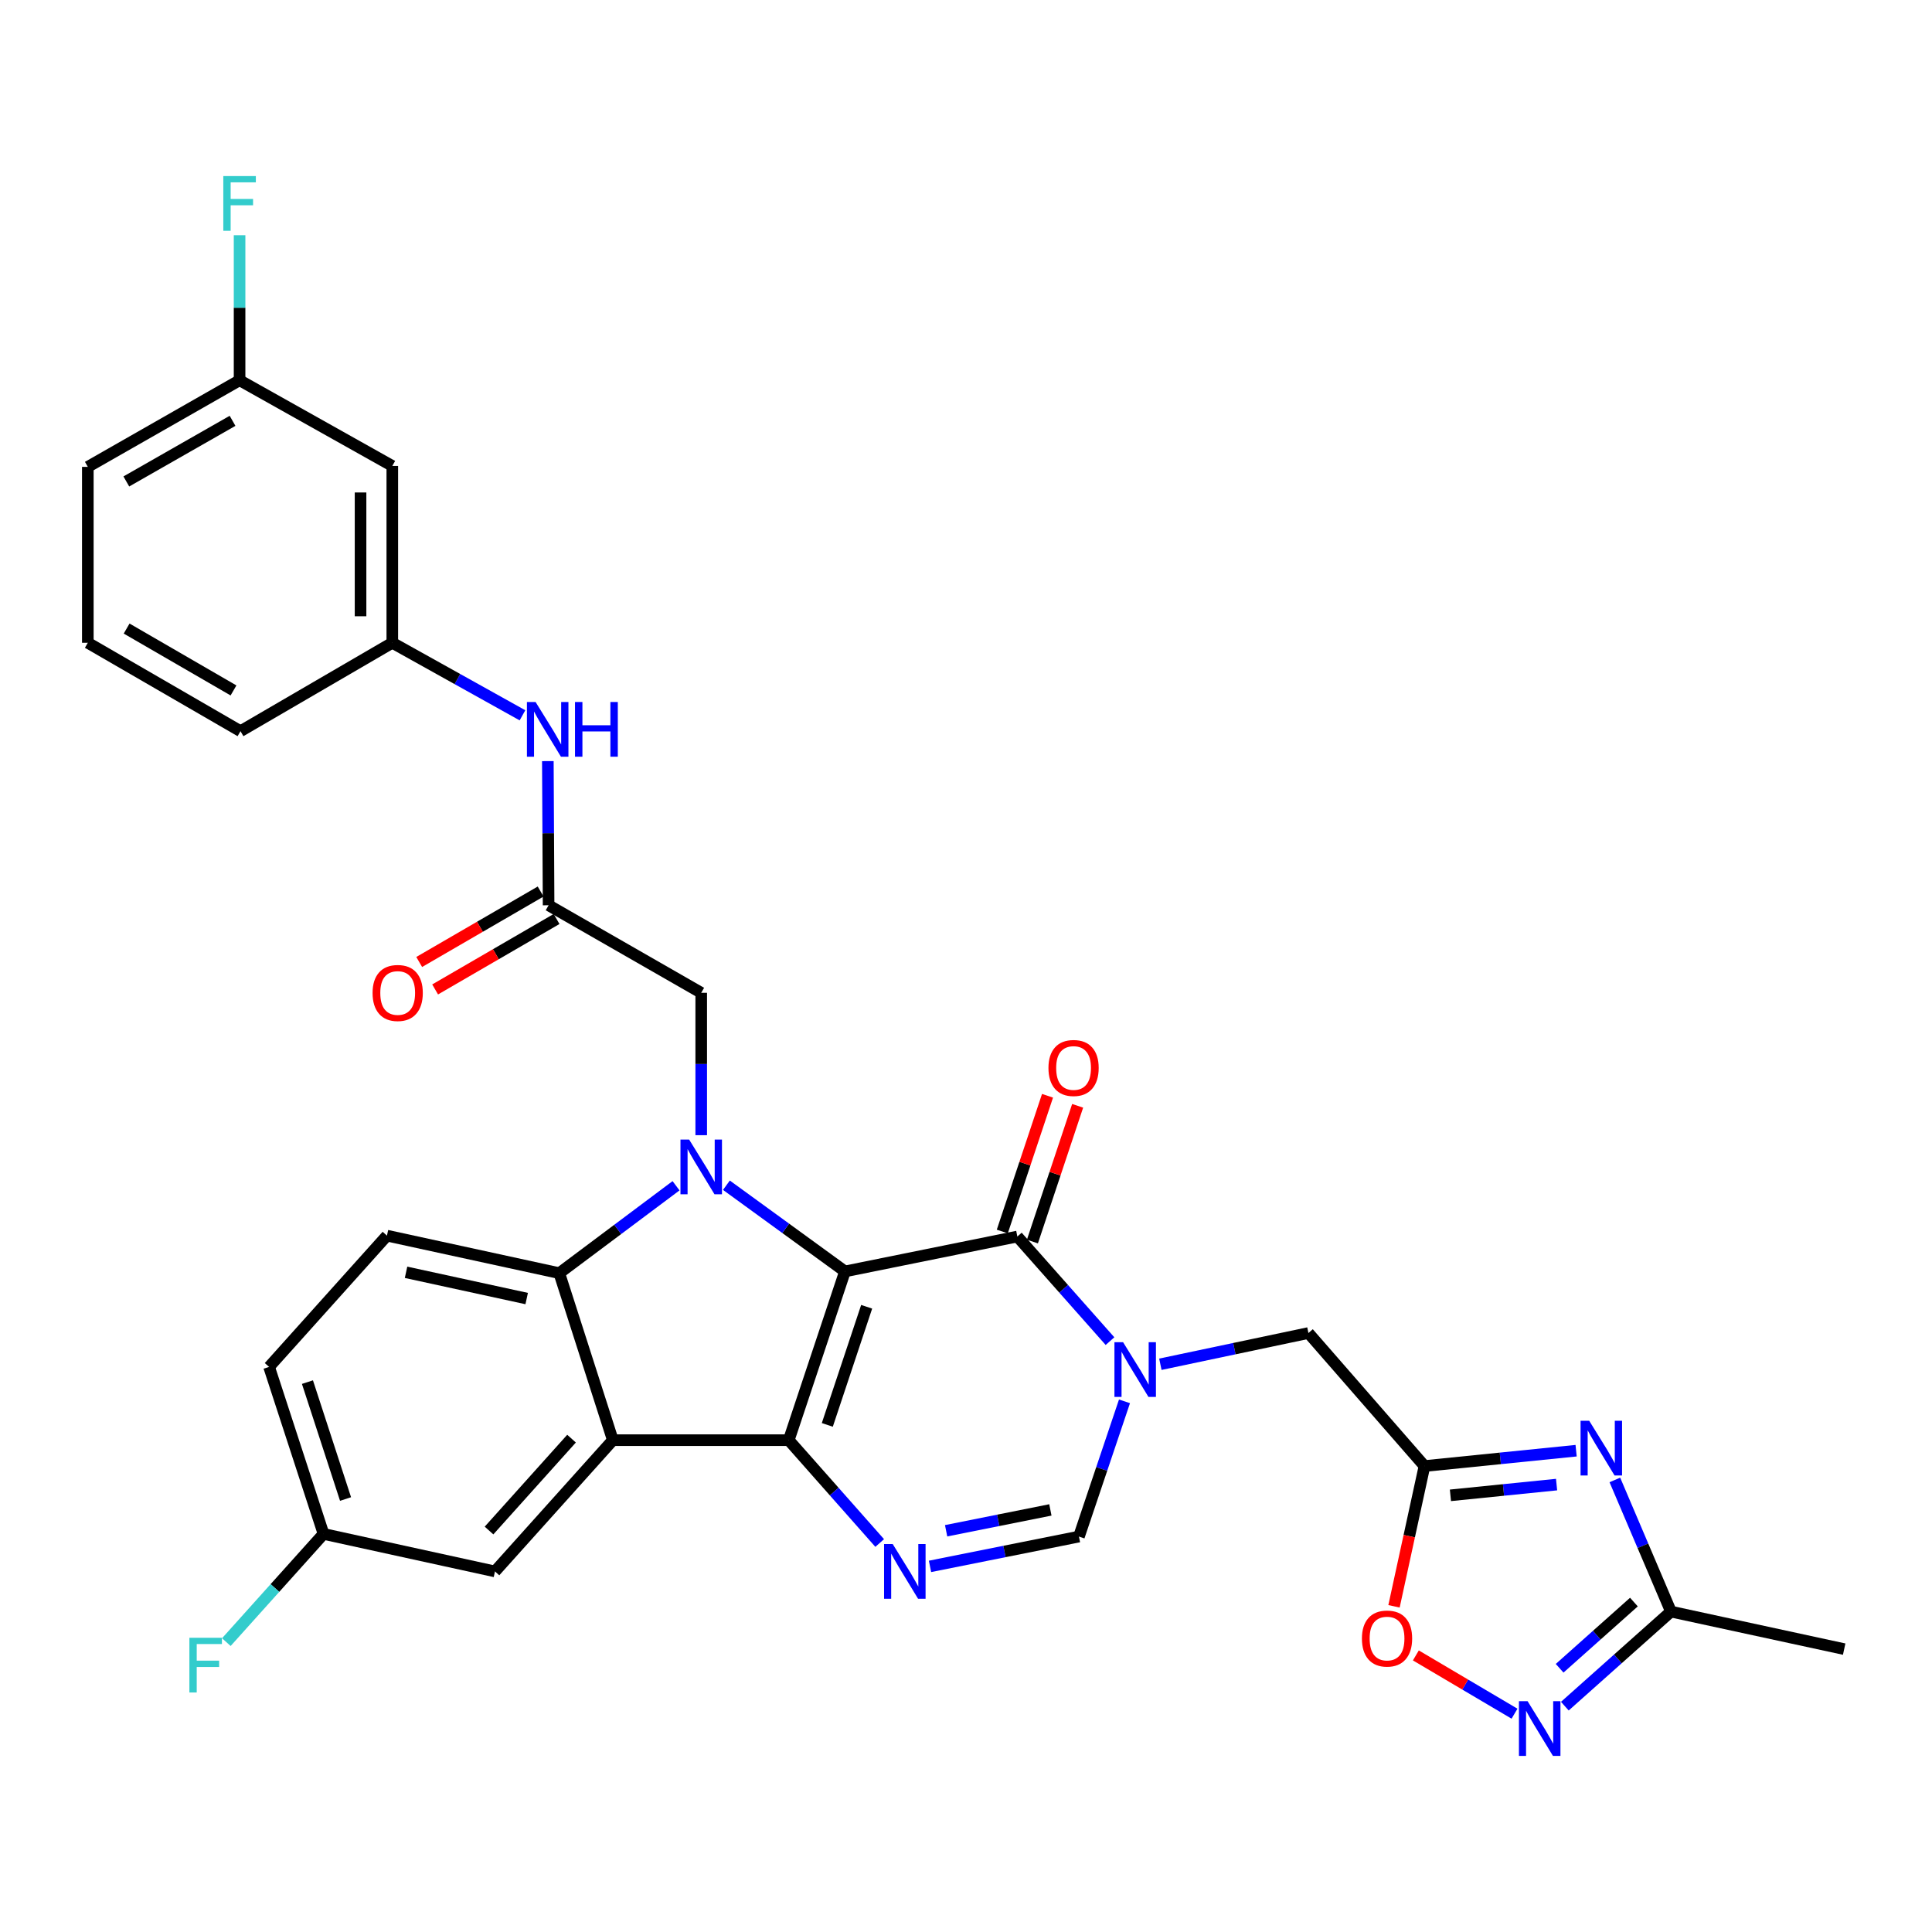 <?xml version='1.0' encoding='iso-8859-1'?>
<svg version='1.1' baseProfile='full'
              xmlns='http://www.w3.org/2000/svg'
                      xmlns:rdkit='http://www.rdkit.org/xml'
                      xmlns:xlink='http://www.w3.org/1999/xlink'
                  xml:space='preserve'
width='1000px' height='1000px' viewBox='0 0 1000 1000'>
<!-- END OF HEADER -->
<rect style='opacity:1.0;fill:#FFFFFF;stroke:none' width='1000' height='1000' x='0' y='0'> </rect>
<path class='bond-0' d='M 437.355,658.086 L 408.256,745.429' style='fill:none;fill-rule:evenodd;stroke:#000000;stroke-width:6px;stroke-linecap:butt;stroke-linejoin:miter;stroke-opacity:1' />
<path class='bond-0' d='M 448.583,676.382 L 428.214,737.522' style='fill:none;fill-rule:evenodd;stroke:#000000;stroke-width:6px;stroke-linecap:butt;stroke-linejoin:miter;stroke-opacity:1' />
<path class='bond-1' d='M 437.355,658.086 L 406.673,635.777' style='fill:none;fill-rule:evenodd;stroke:#000000;stroke-width:6px;stroke-linecap:butt;stroke-linejoin:miter;stroke-opacity:1' />
<path class='bond-1' d='M 406.673,635.777 L 375.99,613.469' style='fill:none;fill-rule:evenodd;stroke:#0000FF;stroke-width:6px;stroke-linecap:butt;stroke-linejoin:miter;stroke-opacity:1' />
<path class='bond-2' d='M 437.355,658.086 L 526.579,640.026' style='fill:none;fill-rule:evenodd;stroke:#000000;stroke-width:6px;stroke-linecap:butt;stroke-linejoin:miter;stroke-opacity:1' />
<path class='bond-3' d='M 408.256,745.429 L 317.207,745.429' style='fill:none;fill-rule:evenodd;stroke:#000000;stroke-width:6px;stroke-linecap:butt;stroke-linejoin:miter;stroke-opacity:1' />
<path class='bond-5' d='M 408.256,745.429 L 431.792,772.044' style='fill:none;fill-rule:evenodd;stroke:#000000;stroke-width:6px;stroke-linecap:butt;stroke-linejoin:miter;stroke-opacity:1' />
<path class='bond-5' d='M 431.792,772.044 L 455.328,798.66' style='fill:none;fill-rule:evenodd;stroke:#0000FF;stroke-width:6px;stroke-linecap:butt;stroke-linejoin:miter;stroke-opacity:1' />
<path class='bond-6' d='M 349.916,613.745 L 319.701,636.363' style='fill:none;fill-rule:evenodd;stroke:#0000FF;stroke-width:6px;stroke-linecap:butt;stroke-linejoin:miter;stroke-opacity:1' />
<path class='bond-6' d='M 319.701,636.363 L 289.486,658.981' style='fill:none;fill-rule:evenodd;stroke:#000000;stroke-width:6px;stroke-linecap:butt;stroke-linejoin:miter;stroke-opacity:1' />
<path class='bond-14' d='M 362.951,587.575 L 362.951,550.727' style='fill:none;fill-rule:evenodd;stroke:#0000FF;stroke-width:6px;stroke-linecap:butt;stroke-linejoin:miter;stroke-opacity:1' />
<path class='bond-14' d='M 362.951,550.727 L 362.951,513.878' style='fill:none;fill-rule:evenodd;stroke:#000000;stroke-width:6px;stroke-linecap:butt;stroke-linejoin:miter;stroke-opacity:1' />
<path class='bond-4' d='M 526.579,640.026 L 550.555,667.096' style='fill:none;fill-rule:evenodd;stroke:#000000;stroke-width:6px;stroke-linecap:butt;stroke-linejoin:miter;stroke-opacity:1' />
<path class='bond-4' d='M 550.555,667.096 L 574.531,694.166' style='fill:none;fill-rule:evenodd;stroke:#0000FF;stroke-width:6px;stroke-linecap:butt;stroke-linejoin:miter;stroke-opacity:1' />
<path class='bond-19' d='M 534.375,642.624 L 546.082,607.492' style='fill:none;fill-rule:evenodd;stroke:#000000;stroke-width:6px;stroke-linecap:butt;stroke-linejoin:miter;stroke-opacity:1' />
<path class='bond-19' d='M 546.082,607.492 L 557.789,572.36' style='fill:none;fill-rule:evenodd;stroke:#FF0000;stroke-width:6px;stroke-linecap:butt;stroke-linejoin:miter;stroke-opacity:1' />
<path class='bond-19' d='M 518.783,637.428 L 530.49,602.296' style='fill:none;fill-rule:evenodd;stroke:#000000;stroke-width:6px;stroke-linecap:butt;stroke-linejoin:miter;stroke-opacity:1' />
<path class='bond-19' d='M 530.49,602.296 L 542.197,567.165' style='fill:none;fill-rule:evenodd;stroke:#FF0000;stroke-width:6px;stroke-linecap:butt;stroke-linejoin:miter;stroke-opacity:1' />
<path class='bond-17' d='M 317.207,745.429 L 256.196,813.369' style='fill:none;fill-rule:evenodd;stroke:#000000;stroke-width:6px;stroke-linecap:butt;stroke-linejoin:miter;stroke-opacity:1' />
<path class='bond-17' d='M 295.827,744.639 L 253.12,792.197' style='fill:none;fill-rule:evenodd;stroke:#000000;stroke-width:6px;stroke-linecap:butt;stroke-linejoin:miter;stroke-opacity:1' />
<path class='bond-32' d='M 317.207,745.429 L 289.486,658.981' style='fill:none;fill-rule:evenodd;stroke:#000000;stroke-width:6px;stroke-linecap:butt;stroke-linejoin:miter;stroke-opacity:1' />
<path class='bond-9' d='M 582.035,725.329 L 570.249,760.328' style='fill:none;fill-rule:evenodd;stroke:#0000FF;stroke-width:6px;stroke-linecap:butt;stroke-linejoin:miter;stroke-opacity:1' />
<path class='bond-9' d='M 570.249,760.328 L 558.463,795.327' style='fill:none;fill-rule:evenodd;stroke:#000000;stroke-width:6px;stroke-linecap:butt;stroke-linejoin:miter;stroke-opacity:1' />
<path class='bond-13' d='M 600.602,706.139 L 638.922,698.055' style='fill:none;fill-rule:evenodd;stroke:#0000FF;stroke-width:6px;stroke-linecap:butt;stroke-linejoin:miter;stroke-opacity:1' />
<path class='bond-13' d='M 638.922,698.055 L 677.242,689.97' style='fill:none;fill-rule:evenodd;stroke:#000000;stroke-width:6px;stroke-linecap:butt;stroke-linejoin:miter;stroke-opacity:1' />
<path class='bond-33' d='M 481.373,810.759 L 519.918,803.043' style='fill:none;fill-rule:evenodd;stroke:#0000FF;stroke-width:6px;stroke-linecap:butt;stroke-linejoin:miter;stroke-opacity:1' />
<path class='bond-33' d='M 519.918,803.043 L 558.463,795.327' style='fill:none;fill-rule:evenodd;stroke:#000000;stroke-width:6px;stroke-linecap:butt;stroke-linejoin:miter;stroke-opacity:1' />
<path class='bond-33' d='M 489.711,792.329 L 516.692,786.928' style='fill:none;fill-rule:evenodd;stroke:#0000FF;stroke-width:6px;stroke-linecap:butt;stroke-linejoin:miter;stroke-opacity:1' />
<path class='bond-33' d='M 516.692,786.928 L 543.673,781.527' style='fill:none;fill-rule:evenodd;stroke:#000000;stroke-width:6px;stroke-linecap:butt;stroke-linejoin:miter;stroke-opacity:1' />
<path class='bond-16' d='M 289.486,658.981 L 200.281,639.569' style='fill:none;fill-rule:evenodd;stroke:#000000;stroke-width:6px;stroke-linecap:butt;stroke-linejoin:miter;stroke-opacity:1' />
<path class='bond-16' d='M 272.611,672.128 L 210.167,658.54' style='fill:none;fill-rule:evenodd;stroke:#000000;stroke-width:6px;stroke-linecap:butt;stroke-linejoin:miter;stroke-opacity:1' />
<path class='bond-7' d='M 815.796,750.876 L 776.554,754.85' style='fill:none;fill-rule:evenodd;stroke:#0000FF;stroke-width:6px;stroke-linecap:butt;stroke-linejoin:miter;stroke-opacity:1' />
<path class='bond-7' d='M 776.554,754.85 L 737.312,758.823' style='fill:none;fill-rule:evenodd;stroke:#000000;stroke-width:6px;stroke-linecap:butt;stroke-linejoin:miter;stroke-opacity:1' />
<path class='bond-7' d='M 805.679,768.42 L 778.21,771.201' style='fill:none;fill-rule:evenodd;stroke:#0000FF;stroke-width:6px;stroke-linecap:butt;stroke-linejoin:miter;stroke-opacity:1' />
<path class='bond-7' d='M 778.21,771.201 L 750.74,773.983' style='fill:none;fill-rule:evenodd;stroke:#000000;stroke-width:6px;stroke-linecap:butt;stroke-linejoin:miter;stroke-opacity:1' />
<path class='bond-11' d='M 835.849,766.015 L 850.366,800.087' style='fill:none;fill-rule:evenodd;stroke:#0000FF;stroke-width:6px;stroke-linecap:butt;stroke-linejoin:miter;stroke-opacity:1' />
<path class='bond-11' d='M 850.366,800.087 L 864.884,834.159' style='fill:none;fill-rule:evenodd;stroke:#000000;stroke-width:6px;stroke-linecap:butt;stroke-linejoin:miter;stroke-opacity:1' />
<path class='bond-8' d='M 737.312,758.823 L 677.242,689.97' style='fill:none;fill-rule:evenodd;stroke:#000000;stroke-width:6px;stroke-linecap:butt;stroke-linejoin:miter;stroke-opacity:1' />
<path class='bond-12' d='M 737.312,758.823 L 729.423,795.125' style='fill:none;fill-rule:evenodd;stroke:#000000;stroke-width:6px;stroke-linecap:butt;stroke-linejoin:miter;stroke-opacity:1' />
<path class='bond-12' d='M 729.423,795.125 L 721.535,831.426' style='fill:none;fill-rule:evenodd;stroke:#FF0000;stroke-width:6px;stroke-linecap:butt;stroke-linejoin:miter;stroke-opacity:1' />
<path class='bond-10' d='M 783.909,887.004 L 758.376,871.922' style='fill:none;fill-rule:evenodd;stroke:#0000FF;stroke-width:6px;stroke-linecap:butt;stroke-linejoin:miter;stroke-opacity:1' />
<path class='bond-10' d='M 758.376,871.922 L 732.843,856.84' style='fill:none;fill-rule:evenodd;stroke:#FF0000;stroke-width:6px;stroke-linecap:butt;stroke-linejoin:miter;stroke-opacity:1' />
<path class='bond-35' d='M 809.958,883.106 L 837.421,858.632' style='fill:none;fill-rule:evenodd;stroke:#0000FF;stroke-width:6px;stroke-linecap:butt;stroke-linejoin:miter;stroke-opacity:1' />
<path class='bond-35' d='M 837.421,858.632 L 864.884,834.159' style='fill:none;fill-rule:evenodd;stroke:#000000;stroke-width:6px;stroke-linecap:butt;stroke-linejoin:miter;stroke-opacity:1' />
<path class='bond-35' d='M 807.263,863.494 L 826.487,846.363' style='fill:none;fill-rule:evenodd;stroke:#0000FF;stroke-width:6px;stroke-linecap:butt;stroke-linejoin:miter;stroke-opacity:1' />
<path class='bond-35' d='M 826.487,846.363 L 845.711,829.231' style='fill:none;fill-rule:evenodd;stroke:#000000;stroke-width:6px;stroke-linecap:butt;stroke-linejoin:miter;stroke-opacity:1' />
<path class='bond-28' d='M 864.884,834.159 L 954.545,853.58' style='fill:none;fill-rule:evenodd;stroke:#000000;stroke-width:6px;stroke-linecap:butt;stroke-linejoin:miter;stroke-opacity:1' />
<path class='bond-15' d='M 362.951,513.878 L 283.953,468.564' style='fill:none;fill-rule:evenodd;stroke:#000000;stroke-width:6px;stroke-linecap:butt;stroke-linejoin:miter;stroke-opacity:1' />
<path class='bond-18' d='M 283.953,468.564 L 283.759,431.257' style='fill:none;fill-rule:evenodd;stroke:#000000;stroke-width:6px;stroke-linecap:butt;stroke-linejoin:miter;stroke-opacity:1' />
<path class='bond-18' d='M 283.759,431.257 L 283.564,393.95' style='fill:none;fill-rule:evenodd;stroke:#0000FF;stroke-width:6px;stroke-linecap:butt;stroke-linejoin:miter;stroke-opacity:1' />
<path class='bond-21' d='M 279.83,461.456 L 248.403,479.687' style='fill:none;fill-rule:evenodd;stroke:#000000;stroke-width:6px;stroke-linecap:butt;stroke-linejoin:miter;stroke-opacity:1' />
<path class='bond-21' d='M 248.403,479.687 L 216.976,497.919' style='fill:none;fill-rule:evenodd;stroke:#FF0000;stroke-width:6px;stroke-linecap:butt;stroke-linejoin:miter;stroke-opacity:1' />
<path class='bond-21' d='M 288.077,475.672 L 256.65,493.903' style='fill:none;fill-rule:evenodd;stroke:#000000;stroke-width:6px;stroke-linecap:butt;stroke-linejoin:miter;stroke-opacity:1' />
<path class='bond-21' d='M 256.65,493.903 L 225.223,512.135' style='fill:none;fill-rule:evenodd;stroke:#FF0000;stroke-width:6px;stroke-linecap:butt;stroke-linejoin:miter;stroke-opacity:1' />
<path class='bond-25' d='M 200.281,639.569 L 139.28,707.51' style='fill:none;fill-rule:evenodd;stroke:#000000;stroke-width:6px;stroke-linecap:butt;stroke-linejoin:miter;stroke-opacity:1' />
<path class='bond-23' d='M 256.196,813.369 L 167.457,793.948' style='fill:none;fill-rule:evenodd;stroke:#000000;stroke-width:6px;stroke-linecap:butt;stroke-linejoin:miter;stroke-opacity:1' />
<path class='bond-20' d='M 270.437,370.247 L 236.747,351.474' style='fill:none;fill-rule:evenodd;stroke:#0000FF;stroke-width:6px;stroke-linecap:butt;stroke-linejoin:miter;stroke-opacity:1' />
<path class='bond-20' d='M 236.747,351.474 L 203.057,332.701' style='fill:none;fill-rule:evenodd;stroke:#000000;stroke-width:6px;stroke-linecap:butt;stroke-linejoin:miter;stroke-opacity:1' />
<path class='bond-22' d='M 203.057,332.701 L 203.057,241.177' style='fill:none;fill-rule:evenodd;stroke:#000000;stroke-width:6px;stroke-linecap:butt;stroke-linejoin:miter;stroke-opacity:1' />
<path class='bond-22' d='M 186.622,318.973 L 186.622,254.905' style='fill:none;fill-rule:evenodd;stroke:#000000;stroke-width:6px;stroke-linecap:butt;stroke-linejoin:miter;stroke-opacity:1' />
<path class='bond-30' d='M 203.057,332.701 L 124.479,378.454' style='fill:none;fill-rule:evenodd;stroke:#000000;stroke-width:6px;stroke-linecap:butt;stroke-linejoin:miter;stroke-opacity:1' />
<path class='bond-24' d='M 203.057,241.177 L 124.005,196.821' style='fill:none;fill-rule:evenodd;stroke:#000000;stroke-width:6px;stroke-linecap:butt;stroke-linejoin:miter;stroke-opacity:1' />
<path class='bond-26' d='M 167.457,793.948 L 142.303,821.952' style='fill:none;fill-rule:evenodd;stroke:#000000;stroke-width:6px;stroke-linecap:butt;stroke-linejoin:miter;stroke-opacity:1' />
<path class='bond-26' d='M 142.303,821.952 L 117.149,849.956' style='fill:none;fill-rule:evenodd;stroke:#33CCCC;stroke-width:6px;stroke-linecap:butt;stroke-linejoin:miter;stroke-opacity:1' />
<path class='bond-34' d='M 167.457,793.948 L 139.28,707.51' style='fill:none;fill-rule:evenodd;stroke:#000000;stroke-width:6px;stroke-linecap:butt;stroke-linejoin:miter;stroke-opacity:1' />
<path class='bond-34' d='M 178.856,775.889 L 159.132,715.382' style='fill:none;fill-rule:evenodd;stroke:#000000;stroke-width:6px;stroke-linecap:butt;stroke-linejoin:miter;stroke-opacity:1' />
<path class='bond-27' d='M 124.005,196.821 L 124.005,159.282' style='fill:none;fill-rule:evenodd;stroke:#000000;stroke-width:6px;stroke-linecap:butt;stroke-linejoin:miter;stroke-opacity:1' />
<path class='bond-27' d='M 124.005,159.282 L 124.005,121.744' style='fill:none;fill-rule:evenodd;stroke:#33CCCC;stroke-width:6px;stroke-linecap:butt;stroke-linejoin:miter;stroke-opacity:1' />
<path class='bond-36' d='M 124.005,196.821 L 45.455,241.651' style='fill:none;fill-rule:evenodd;stroke:#000000;stroke-width:6px;stroke-linecap:butt;stroke-linejoin:miter;stroke-opacity:1' />
<path class='bond-36' d='M 120.369,217.819 L 65.384,249.201' style='fill:none;fill-rule:evenodd;stroke:#000000;stroke-width:6px;stroke-linecap:butt;stroke-linejoin:miter;stroke-opacity:1' />
<path class='bond-29' d='M 45.455,332.701 L 124.479,378.454' style='fill:none;fill-rule:evenodd;stroke:#000000;stroke-width:6px;stroke-linecap:butt;stroke-linejoin:miter;stroke-opacity:1' />
<path class='bond-29' d='M 65.543,325.341 L 120.86,357.368' style='fill:none;fill-rule:evenodd;stroke:#000000;stroke-width:6px;stroke-linecap:butt;stroke-linejoin:miter;stroke-opacity:1' />
<path class='bond-31' d='M 45.455,332.701 L 45.455,241.651' style='fill:none;fill-rule:evenodd;stroke:#000000;stroke-width:6px;stroke-linecap:butt;stroke-linejoin:miter;stroke-opacity:1' />
<path  class='atom-2' d='M 356.691 589.828
L 365.971 604.828
Q 366.891 606.308, 368.371 608.988
Q 369.851 611.668, 369.931 611.828
L 369.931 589.828
L 373.691 589.828
L 373.691 618.148
L 369.811 618.148
L 359.851 601.748
Q 358.691 599.828, 357.451 597.628
Q 356.251 595.428, 355.891 594.748
L 355.891 618.148
L 352.211 618.148
L 352.211 589.828
L 356.691 589.828
' fill='#0000FF'/>
<path  class='atom-5' d='M 581.311 694.728
L 590.591 709.728
Q 591.511 711.208, 592.991 713.888
Q 594.471 716.568, 594.551 716.728
L 594.551 694.728
L 598.311 694.728
L 598.311 723.048
L 594.431 723.048
L 584.471 706.648
Q 583.311 704.728, 582.071 702.528
Q 580.871 700.328, 580.511 699.648
L 580.511 723.048
L 576.831 723.048
L 576.831 694.728
L 581.311 694.728
' fill='#0000FF'/>
<path  class='atom-6' d='M 462.075 799.209
L 471.355 814.209
Q 472.275 815.689, 473.755 818.369
Q 475.235 821.049, 475.315 821.209
L 475.315 799.209
L 479.075 799.209
L 479.075 827.529
L 475.195 827.529
L 465.235 811.129
Q 464.075 809.209, 462.835 807.009
Q 461.635 804.809, 461.275 804.129
L 461.275 827.529
L 457.595 827.529
L 457.595 799.209
L 462.075 799.209
' fill='#0000FF'/>
<path  class='atom-8' d='M 822.576 735.396
L 831.856 750.396
Q 832.776 751.876, 834.256 754.556
Q 835.736 757.236, 835.816 757.396
L 835.816 735.396
L 839.576 735.396
L 839.576 763.716
L 835.696 763.716
L 825.736 747.316
Q 824.576 745.396, 823.336 743.196
Q 822.136 740.996, 821.776 740.316
L 821.776 763.716
L 818.096 763.716
L 818.096 735.396
L 822.576 735.396
' fill='#0000FF'/>
<path  class='atom-11' d='M 790.683 880.544
L 799.963 895.544
Q 800.883 897.024, 802.363 899.704
Q 803.843 902.384, 803.923 902.544
L 803.923 880.544
L 807.683 880.544
L 807.683 908.864
L 803.803 908.864
L 793.843 892.464
Q 792.683 890.544, 791.443 888.344
Q 790.243 886.144, 789.883 885.464
L 789.883 908.864
L 786.203 908.864
L 786.203 880.544
L 790.683 880.544
' fill='#0000FF'/>
<path  class='atom-13' d='M 704.928 848.109
Q 704.928 841.309, 708.288 837.509
Q 711.648 833.709, 717.928 833.709
Q 724.208 833.709, 727.568 837.509
Q 730.928 841.309, 730.928 848.109
Q 730.928 854.989, 727.528 858.909
Q 724.128 862.789, 717.928 862.789
Q 711.688 862.789, 708.288 858.909
Q 704.928 855.029, 704.928 848.109
M 717.928 859.589
Q 722.248 859.589, 724.568 856.709
Q 726.928 853.789, 726.928 848.109
Q 726.928 842.549, 724.568 839.749
Q 722.248 836.909, 717.928 836.909
Q 713.608 836.909, 711.248 839.709
Q 708.928 842.509, 708.928 848.109
Q 708.928 853.829, 711.248 856.709
Q 713.608 859.589, 717.928 859.589
' fill='#FF0000'/>
<path  class='atom-19' d='M 277.218 363.354
L 286.498 378.354
Q 287.418 379.834, 288.898 382.514
Q 290.378 385.194, 290.458 385.354
L 290.458 363.354
L 294.218 363.354
L 294.218 391.674
L 290.338 391.674
L 280.378 375.274
Q 279.218 373.354, 277.978 371.154
Q 276.778 368.954, 276.418 368.274
L 276.418 391.674
L 272.738 391.674
L 272.738 363.354
L 277.218 363.354
' fill='#0000FF'/>
<path  class='atom-19' d='M 297.618 363.354
L 301.458 363.354
L 301.458 375.394
L 315.938 375.394
L 315.938 363.354
L 319.778 363.354
L 319.778 391.674
L 315.938 391.674
L 315.938 378.594
L 301.458 378.594
L 301.458 391.674
L 297.618 391.674
L 297.618 363.354
' fill='#0000FF'/>
<path  class='atom-20' d='M 542.678 552.781
Q 542.678 545.981, 546.038 542.181
Q 549.398 538.381, 555.678 538.381
Q 561.958 538.381, 565.318 542.181
Q 568.678 545.981, 568.678 552.781
Q 568.678 559.661, 565.278 563.581
Q 561.878 567.461, 555.678 567.461
Q 549.438 567.461, 546.038 563.581
Q 542.678 559.701, 542.678 552.781
M 555.678 564.261
Q 559.998 564.261, 562.318 561.381
Q 564.678 558.461, 564.678 552.781
Q 564.678 547.221, 562.318 544.421
Q 559.998 541.581, 555.678 541.581
Q 551.358 541.581, 548.998 544.381
Q 546.678 547.181, 546.678 552.781
Q 546.678 558.501, 548.998 561.381
Q 551.358 564.261, 555.678 564.261
' fill='#FF0000'/>
<path  class='atom-22' d='M 192.842 513.958
Q 192.842 507.158, 196.202 503.358
Q 199.562 499.558, 205.842 499.558
Q 212.122 499.558, 215.482 503.358
Q 218.842 507.158, 218.842 513.958
Q 218.842 520.838, 215.442 524.758
Q 212.042 528.638, 205.842 528.638
Q 199.602 528.638, 196.202 524.758
Q 192.842 520.878, 192.842 513.958
M 205.842 525.438
Q 210.162 525.438, 212.482 522.558
Q 214.842 519.638, 214.842 513.958
Q 214.842 508.398, 212.482 505.598
Q 210.162 502.758, 205.842 502.758
Q 201.522 502.758, 199.162 505.558
Q 196.842 508.358, 196.842 513.958
Q 196.842 519.678, 199.162 522.558
Q 201.522 525.438, 205.842 525.438
' fill='#FF0000'/>
<path  class='atom-27' d='M 98.026 847.711
L 114.867 847.711
L 114.867 850.951
L 101.827 850.951
L 101.827 859.551
L 113.427 859.551
L 113.427 862.831
L 101.827 862.831
L 101.827 876.031
L 98.026 876.031
L 98.026 847.711
' fill='#33CCCC'/>
<path  class='atom-28' d='M 115.585 91.136
L 132.425 91.136
L 132.425 94.376
L 119.385 94.376
L 119.385 102.976
L 130.985 102.976
L 130.985 106.256
L 119.385 106.256
L 119.385 119.456
L 115.585 119.456
L 115.585 91.136
' fill='#33CCCC'/>
</svg>
